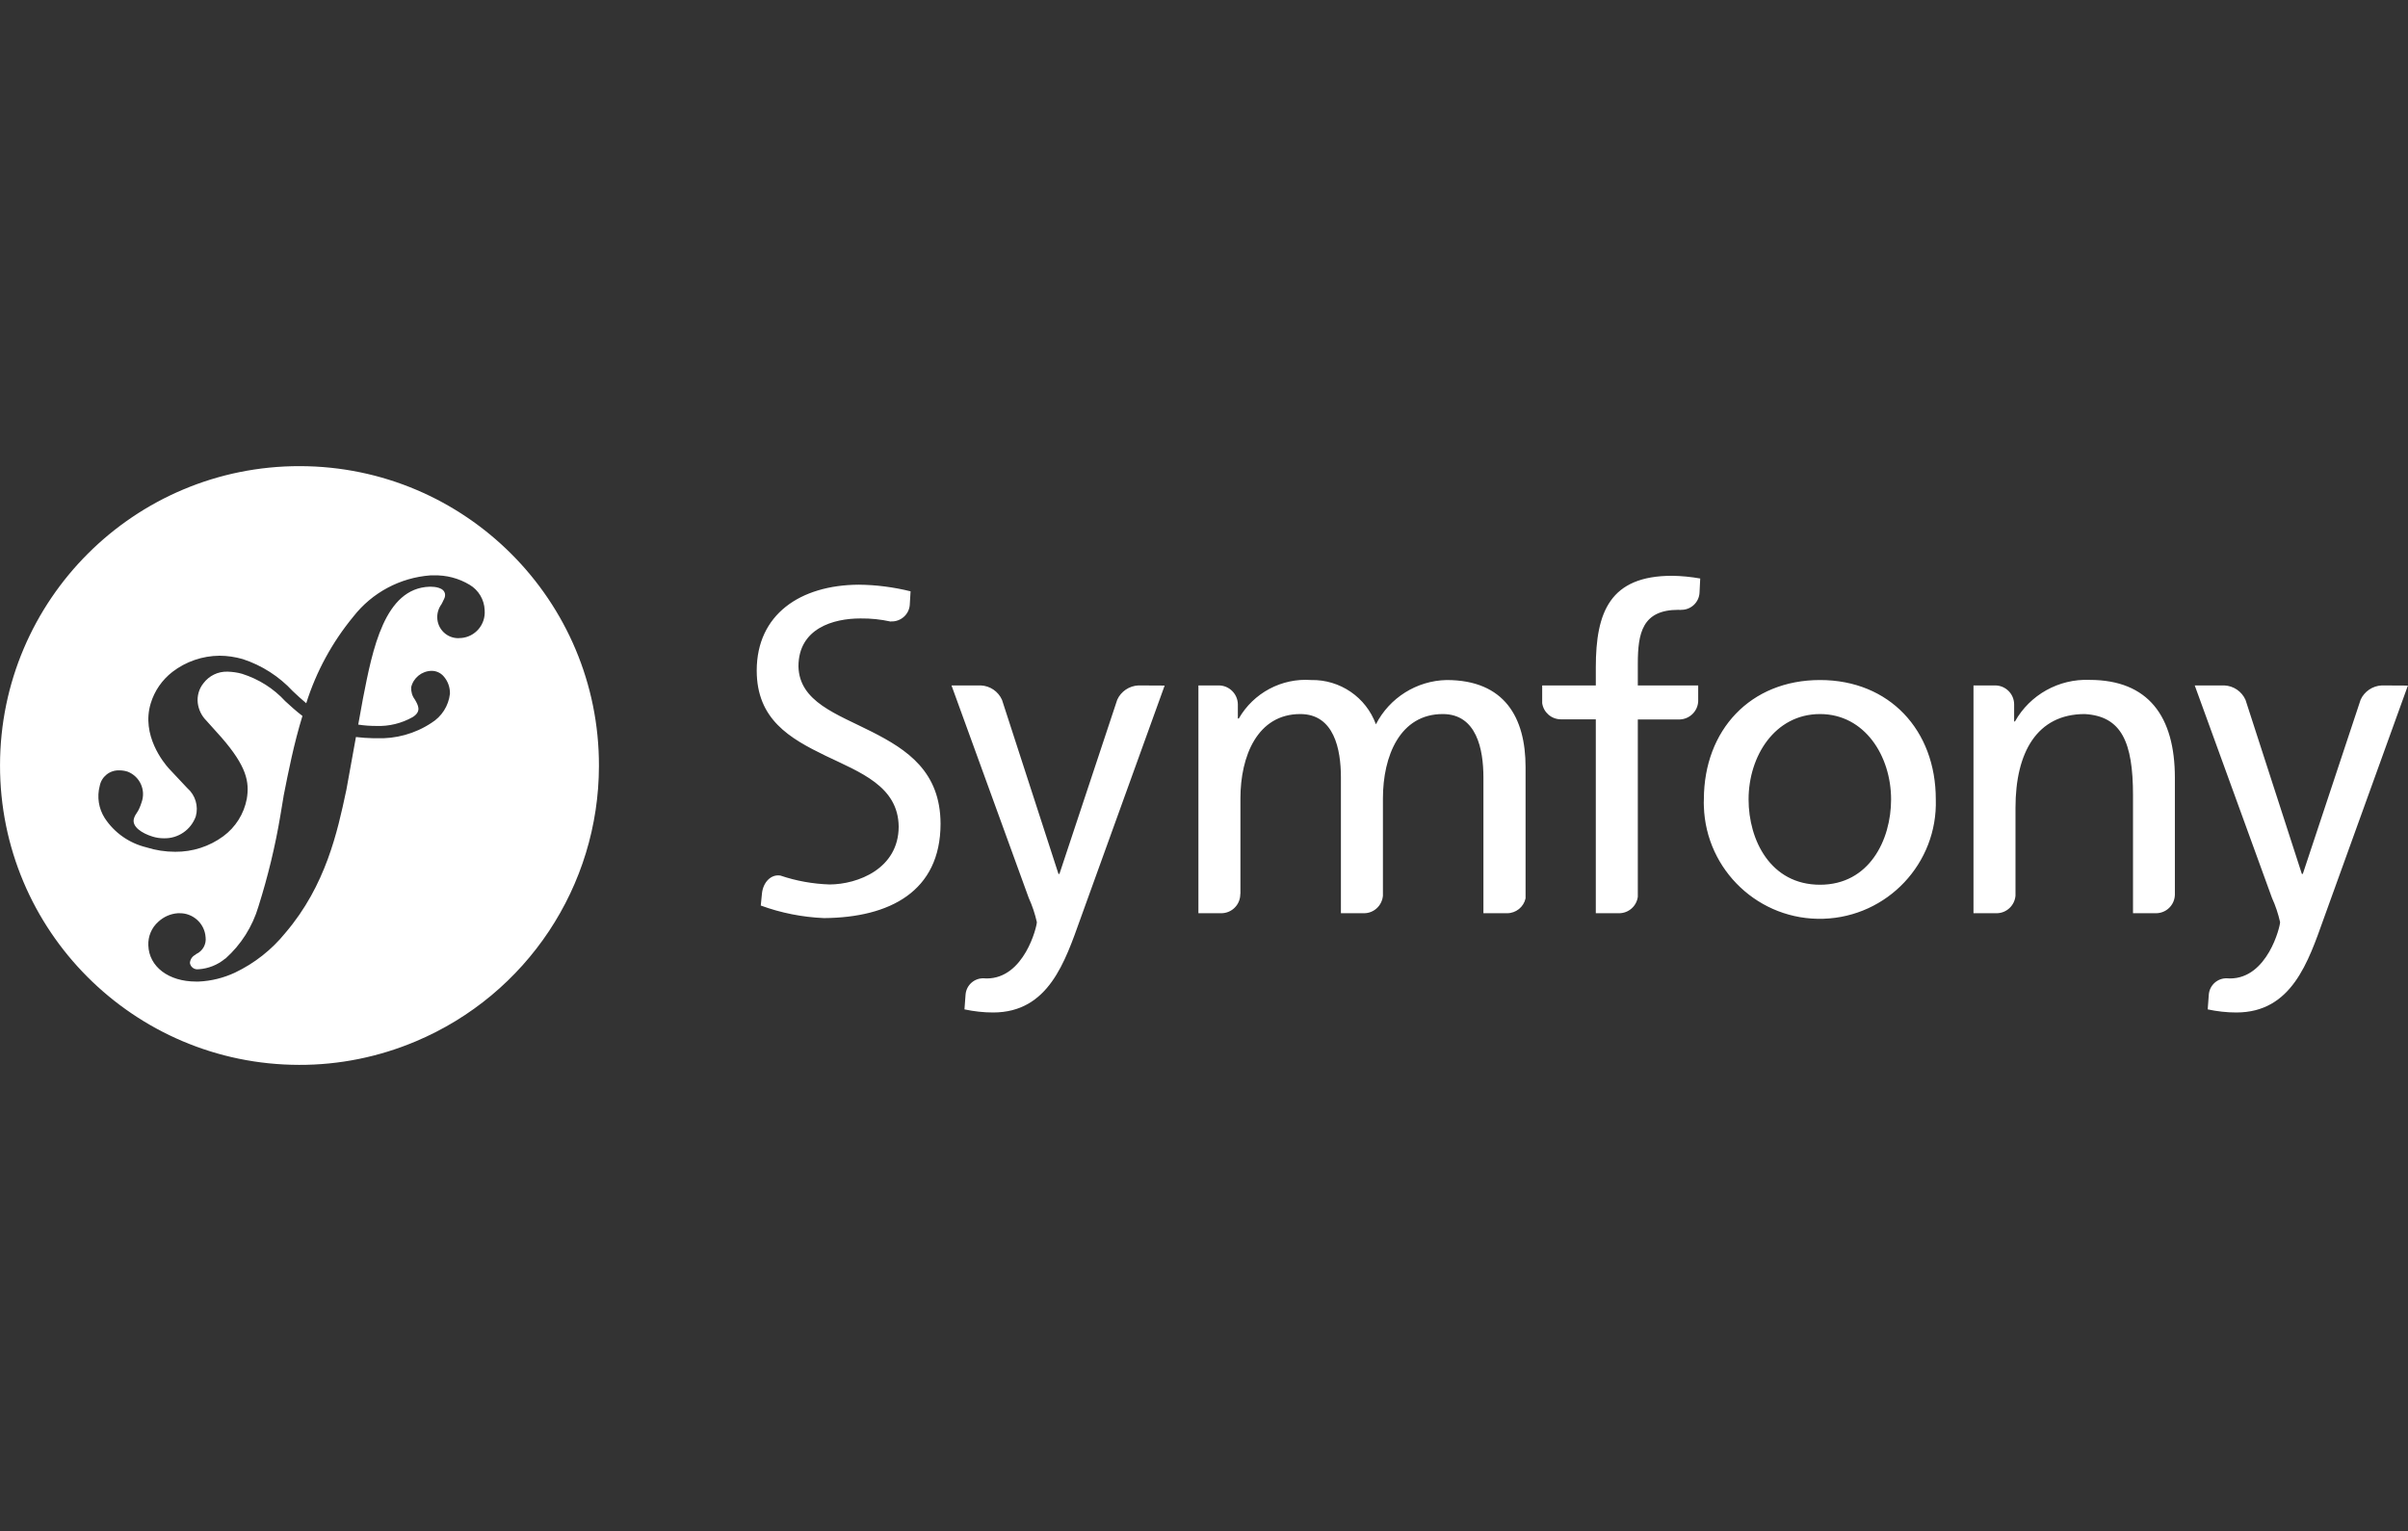 <?xml version="1.0" encoding="utf-8"?>
<!-- Generator: Adobe Illustrator 26.3.1, SVG Export Plug-In . SVG Version: 6.00 Build 0)  -->
<svg version="1.1" id="Ebene_1" xmlns="http://www.w3.org/2000/svg" xmlns:xlink="http://www.w3.org/1999/xlink" x="0px" y="0px"
	 viewBox="0 0 1782.7 1133.9" style="enable-background:new 0 0 1782.7 1133.9;" xml:space="preserve">
<rect x="0" y="0" width="1782.7" height="1133.9" fill="#333333" stroke="none"/>
<style type="text/css">
	.st0{fill:#FFFFFF;}
	.st1{opacity:0.7;fill:#FFFFFF;}
</style>
<path id="g10" transform="translate(-30.585 -29.998)" class="st0" d="M252,818.6c-122.4-0.2-221.6-99.5-221.4-222
	c0.2-122.4,99.5-221.6,222-221.4c122.4,0.2,221.6,99.5,221.4,222c-0.1,89-53.4,169.3-135.4,203.9C311.2,812.7,281.7,818.7,252,818.6
	z M163,706.3h-0.8c-5.4,0.4-10.4,2.6-14.4,6.3c-5,4.4-7.7,10.9-7.4,17.5c0.5,15.8,15,26.8,35.3,26.8c0.6,0,1.3,0,2,0
	c9.3-0.4,18.4-2.7,26.8-6.6c14.5-6.9,27.3-17,37.4-29.5c30-35.1,38.6-75.4,44.9-104.9l0.2-0.9l7.1-39.2c4.2,0.5,8.3,0.8,12.8,0.9
	h2.2c14.4,0.6,28.7-3.3,40.8-11.3c7.7-4.7,12.8-12.7,13.8-21.7c0.1-4.8-1.6-9.5-4.9-13.1c-2.2-2.4-5.3-3.8-8.6-3.8h-0.3
	c-7.1,0.2-13.3,5.2-14.9,12.1c-0.2,3.2,0.7,6.5,2.7,9.1c2.6,4.5,5,8.8-1.5,13c-8.3,4.7-17.7,7-27.2,6.6c-4.4,0-8.9-0.3-13.2-1
	l3.5-19.3c7.1-36.4,15.9-81.7,49.3-82.8h0.9c2.4,0,10.4,0.4,10.6,6c0,1.6-0.3,2.3-1.7,5v0.1c-0.3,0.5-0.6,1.2-1,1.9
	c-2.1,2.9-3.2,6.4-3.1,9.9c0.2,8.6,7.3,15.4,15.9,15.2c0.3,0,0.6,0,0.9-0.1h0.8c10.5-0.8,18.3-10,17.5-20.5c0-0.1,0-0.2,0-0.2
	c-0.3-7.7-4.5-14.8-11.1-18.7c-8.1-4.9-17.4-7.3-26.8-7c-0.8,0-1.5,0-2.3,0c-22.4,1.7-43.1,12.7-57,30.5
	c-15.6,18.9-27.5,40.7-34.9,64.2c-3.5-2.9-6.8-6-10-9c-10.1-10.9-22.9-19.1-37-23.7c-5.6-1.6-11.4-2.5-17.2-2.5
	c-12.6,0.1-24.9,4.3-34.9,12c-7.6,5.9-13.2,14-16,23.2c-7.3,23.7,9.8,44.3,13.3,48.2l13.7,14.6c6,5.2,8.5,13.4,6.3,21.1
	c-3.6,9.9-13.1,16.4-23.6,16.1c-2.9,0-5.7-0.4-8.5-1.3c-7.5-2.3-15.6-7.3-13.6-13.5c0.5-1.6,1.3-3,2.3-4.4c0.6-0.9,1.2-1.9,1.6-2.9
	c0.6-1.4,1.2-2.8,1.6-4.2l0.1-0.3c3.3-9.1-1.2-19.1-10.2-22.7c-2.1-0.7-4.2-1-6.4-1c-7-0.2-13.1,4.7-14.4,11.6
	c-2.1,8.1-0.8,16.6,3.7,23.7c7.1,10.9,18.1,18.6,30.8,21.7c6.9,2.2,14.1,3.3,21.4,3.3c12.8,0.1,25.3-3.9,35.6-11.5
	c9.1-6.7,15.3-16.6,17.4-27.7c2.1-12.6-0.2-24.1-18.7-45.4l-11.3-12.6c-3.5-3.5-5.7-8.1-6.3-13c-0.6-5.2,0.9-10.5,4.2-14.6
	c4.2-5.6,10.8-8.8,17.8-8.6c3.6,0.1,7.3,0.6,10.8,1.6c12.3,3.9,23.3,10.8,32,20.3c3.9,3.6,8.1,7.4,12.7,10.9
	c-6.3,20.5-10.4,41.2-14,59.5v0.2l-2.3,13.8c-3.8,22.9-9.3,45.5-16.3,67.7c-4.4,14.8-12.8,28.1-24.3,38.4l-0.4,0.2
	c-5.5,4.6-12.4,7.3-19.5,7.8h-0.3c-3,0.4-5.8-1.7-6.2-4.7c0.2-2.5,1.6-4.7,3.8-5.9l0.9-0.7c4.8-2.2,7.6-7.3,6.9-12.5
	C182.1,713.9,173.4,705.9,163,706.3z M1378,533.6c51.3,0,85.7,37.1,85.7,88.3c1.5,47.4-35.8,87-83.2,88.5
	c-47.4,1.5-87-35.8-88.5-83.2c-0.1-1.8-0.1-3.5,0-5.3C1292.1,570.7,1326.4,533.6,1378,533.6L1378,533.6z M1378,685.2
	c36.4,0,52.6-33.1,52.6-63.2c0-32.1-19.5-63.2-52.6-63.2c-33.4,0-52.9,31.1-52.9,63.2C1325.1,652.1,1341.3,685.2,1378,685.2z
	 M1287.8,549.3v-11.7h-44.7v-16c0-22.8,3.3-40,30.1-40c0.5,0,1,0,1.5,0.1c0.1,0,0-0.1,0.1-0.1c7.4,0.3,13.7-5.4,14-12.9
	c0,0,0-0.1,0-0.1l0.5-10.2c-6.9-1.2-13.8-1.9-20.8-2c-46,0-56.5,26.8-56.5,67.8v13.4h-39.7v13.1c1,6.9,6.9,12,13.9,12
	c0,0,0.1,0,0.1,0h25.7v143.6h17.2c7,0,13-5.2,13.9-12.2V562.8h31.1C1281.6,562.5,1287.5,556.6,1287.8,549.3L1287.8,549.3z
	 M873.6,537.6c0,0-0.1,0-0.2,0c-6.8,0.3-12.9,4.4-15.7,10.6l-42.8,129h-0.7l-41.8-128.9c-2.8-6.3-8.9-10.4-15.7-10.7
	c-0.1,0-0.1,0-0.2,0H735L792.2,695c2.6,5.7,4.6,11.7,6,17.9c0,3.3-9.3,41.7-37.1,41.7c-0.7,0-1.4-0.1-2.1-0.1
	c-7.1-0.3-13.1,5.1-13.6,12.2l-0.8,10.8c7,1.5,14.1,2.3,21.2,2.3c41,0,53.2-37.4,64.8-69.8l62.2-172.3L873.6,537.6L873.6,537.6z
	 M676,571.9c-25.7-13.1-53.8-22.1-54.3-48.5c0.1-28.1,25.9-35.4,45.8-35.4c0.1,0,0.1,0,0.2,0c7.5-0.1,15,0.7,22.3,2.3
	c0.1,0,0.1-0.1,0.2-0.1c7.1,0.3,13.3-5,13.9-12.1l0.6-10.2c-12.6-3.1-25.5-4.8-38.5-4.9c-43.2,0.3-75.3,22-75.4,63.5
	c0,36.3,24.5,50.3,50.8,63.1c25.8,12.4,54,22.6,54.3,52.6c-0.1,31.2-30.3,42.7-51.1,42.8c-12.4-0.4-24.7-2.6-36.5-6.6
	c-7-1.1-12.7,5-13.6,13.1l-0.9,9.1c15,5.5,30.7,8.6,46.7,9.3h0.2c48.5-0.4,86.1-19.7,86.2-69.8c-0.1-38.7-24.7-54.9-50.9-68.2
	L676,571.9z M1146.3,706.3L1146.3,706.3c6.6,0,12.3-4.6,13.7-11v-97.2c0-36.7-15.5-64.5-58.5-64.5c-22.1,0.5-42.2,13.1-52.3,32.8
	c-7.3-20.1-26.6-33.2-47.9-32.8c-21.8-1.6-42.7,9.5-53.6,28.5H947v-10.5c-0.1-7.7-6.4-14-14.1-14c-0.1,0-0.1,0-0.2,0h-14.9v168.7
	h16.9c7.8,0,14.1-6.3,14.1-14.1c0-0.2,0.1-0.3,0.1-0.4v-70.5c0-31.4,12.6-62.5,44.3-62.5c25.1,0,30.1,26.1,30.1,47v100.5h17.1
	c7.3,0,13.3-5.6,14-12.9v-72.1c0-31.4,12.6-62.5,44.3-62.5c25.1,0,30.1,26.1,30.1,47v100.5L1146.3,706.3L1146.3,706.3z
	 M1626.7,706.3L1626.7,706.3c7.5,0,13.7-5.9,14-13.5v-86.8c0-45.3-19.5-72.5-63.2-72.5c-22.7-0.9-44.1,11-55.2,30.8h-0.6v-12.6
	c0,0,0,0,0,0c0-7.8-6.3-14.1-14.1-14.1c-0.1,0-0.1,0-0.2,0h-15.8v168.7h17.1c7.3,0,13.4-5.7,14-13v-65.1c0-41,15.9-69.4,51.3-69.4
	c27.2,1.6,35.7,20.8,35.7,60.2v87.3L1626.7,706.3L1626.7,706.3z M1794.1,537.6c-0.1,0-0.1,0-0.2,0c-6.8,0.3-12.9,4.4-15.7,10.6
	l-42.8,129h-0.7L1693,548.3c-2.8-6.3-8.9-10.4-15.7-10.7c-0.1,0-0.1,0-0.2,0h-21.7l57.2,157.4c2.6,5.7,4.6,11.7,6,17.9
	c0,3.3-9.3,41.7-37.1,41.7c-0.7,0-1.4-0.1-2.1-0.1c-7.1-0.3-13.1,5.1-13.6,12.2l-0.8,10.8c7,1.5,14.1,2.3,21.2,2.3
	c41,0,53.2-37.4,64.8-69.8l62.2-172.3L1794.1,537.6L1794.1,537.6z"/>
</svg>

